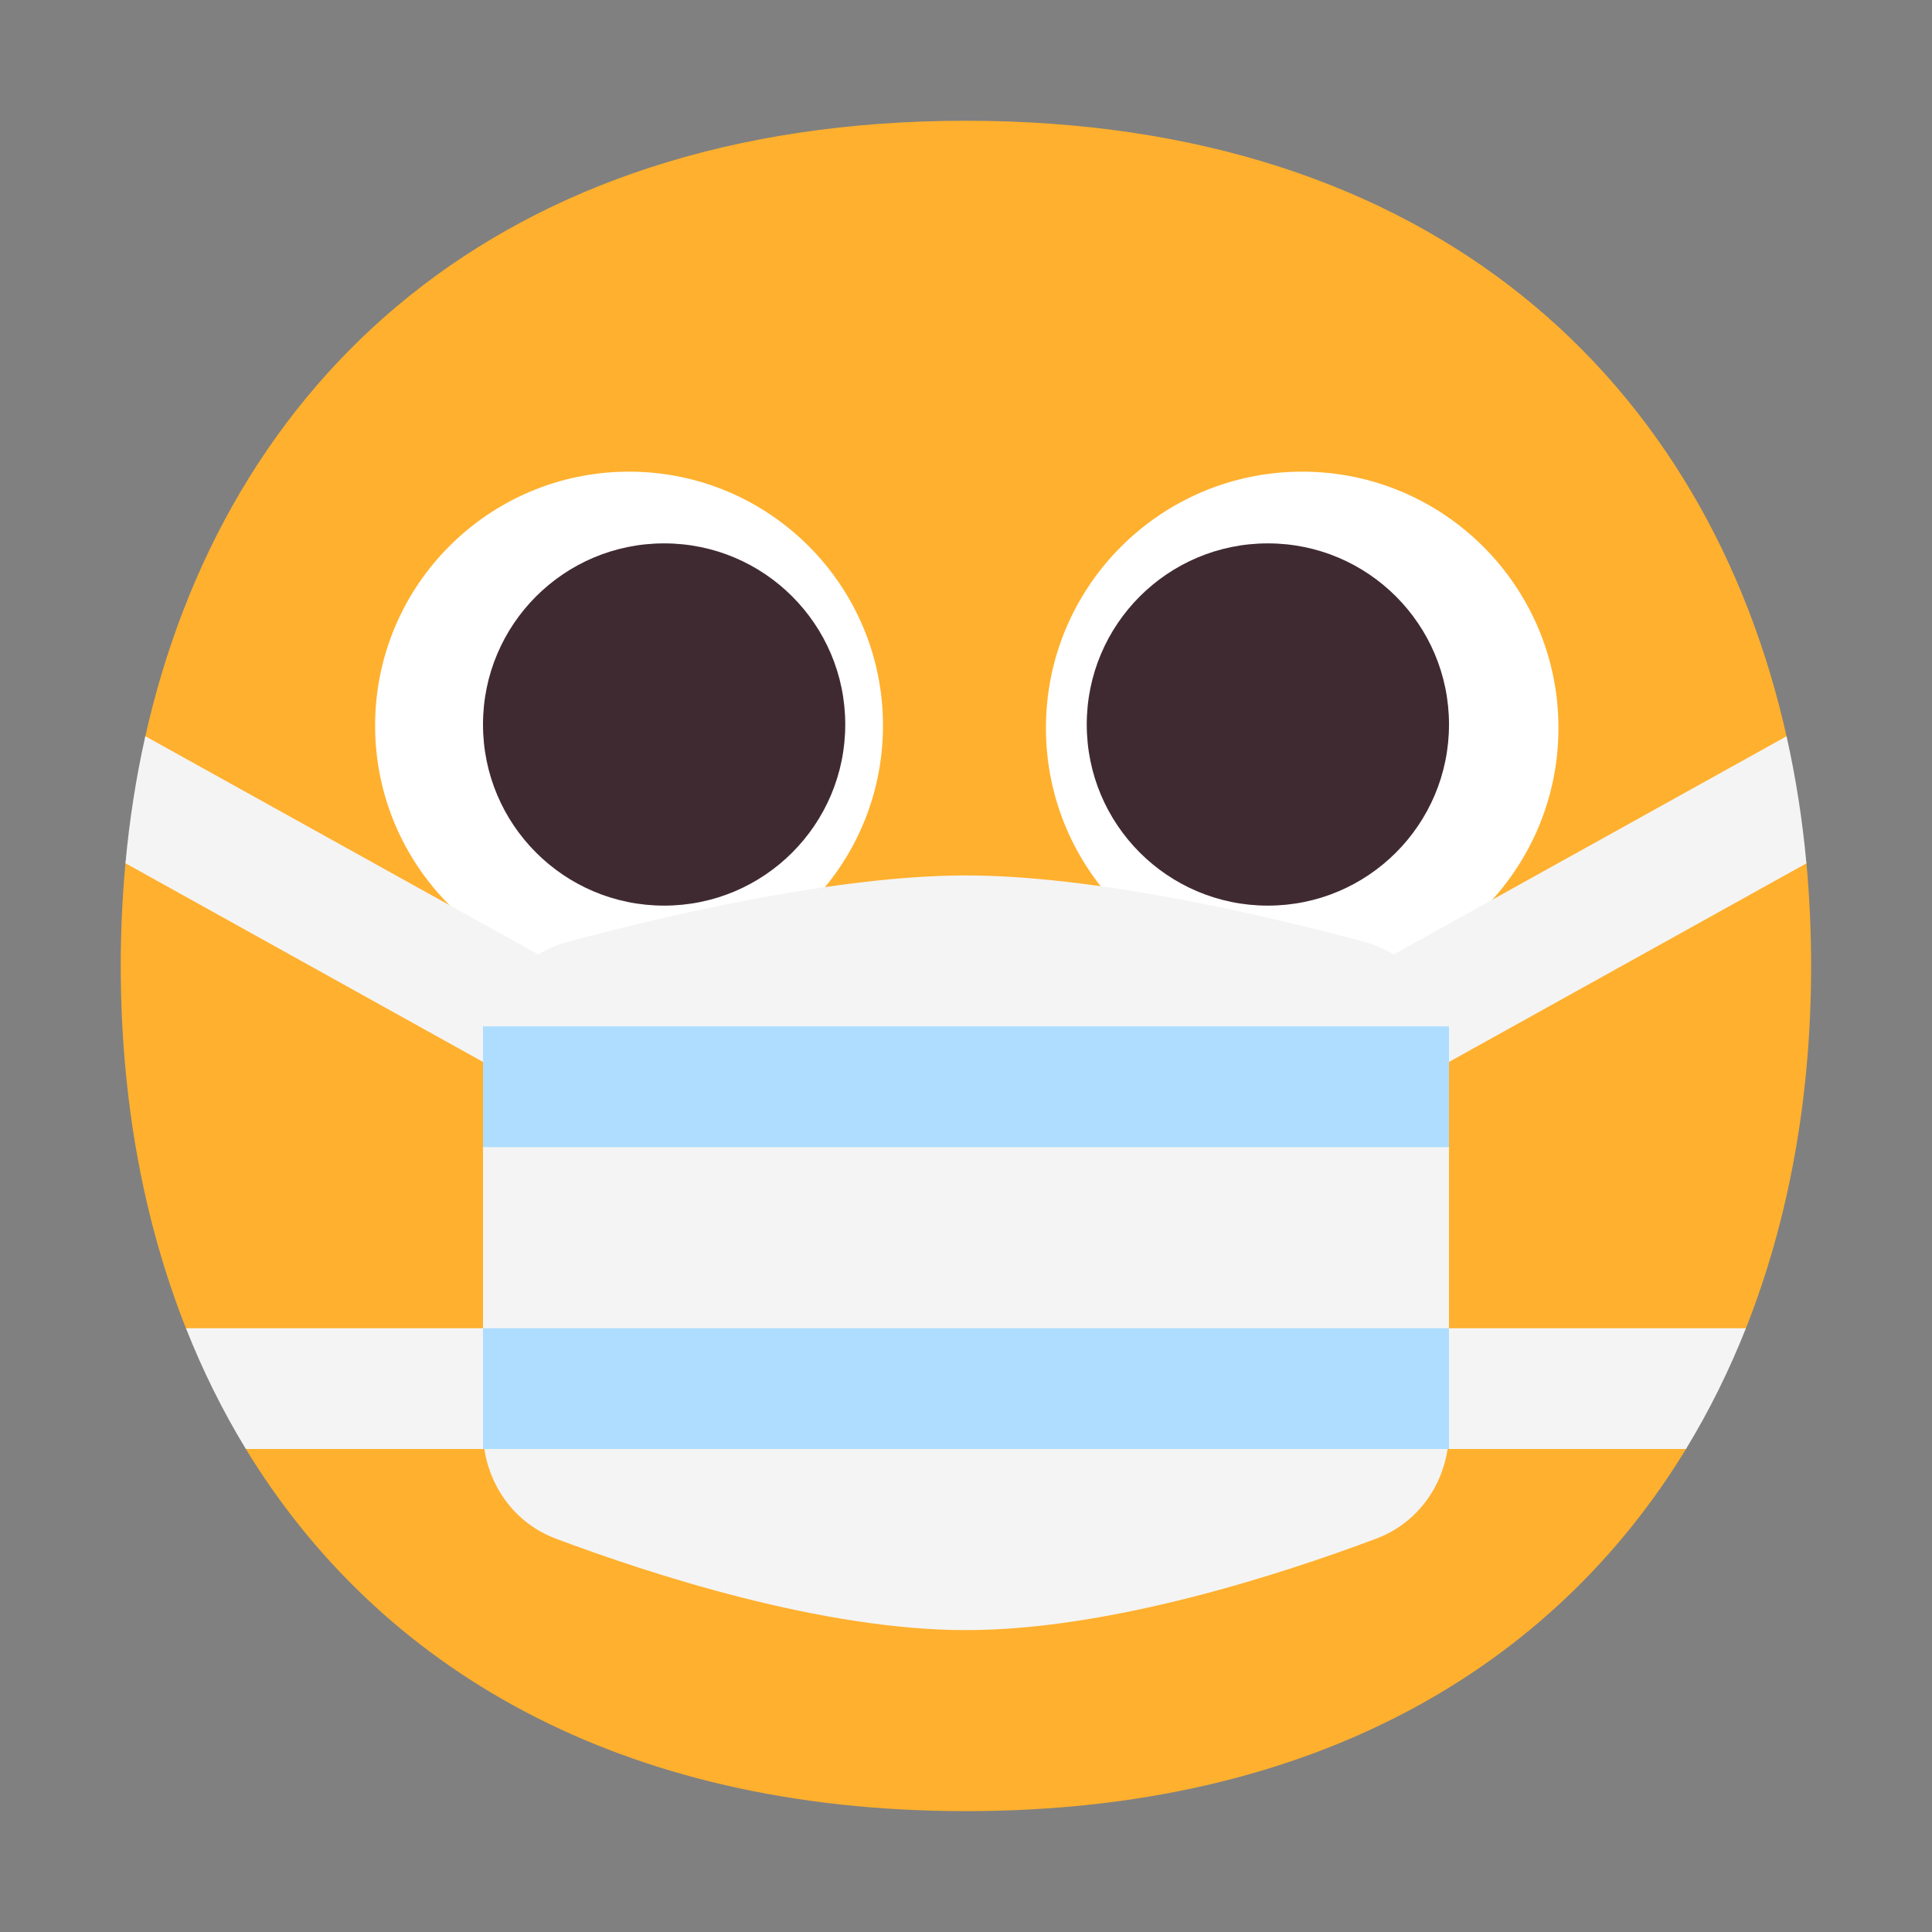 <svg width="32" height="32" viewBox="0 0 32 32" fill="none" xmlns="http://www.w3.org/2000/svg">
<rect x="0" y="0" width="32" height="32" fill="#808080" stroke="none"/>
<path d="M15.999 29.998C21.75 29.998 25.729 27.618 27.936 23.983C27.784 23.575 27.612 22.89 27.612 22.89C27.612 22.89 28.526 22.268 28.91 22.021C29.635 20.197 29.998 18.155 29.998 15.999C29.998 15.417 29.971 14.843 29.919 14.28C29.656 14.043 29.081 13.51 29.081 13.51C29.081 13.51 29.442 12.608 29.598 12.226C28.287 6.327 23.755 2 15.999 2C8.24 2 3.708 6.33 2.399 12.232C2.525 12.585 2.664 13.344 2.664 13.344C2.664 13.344 2.322 13.958 2.081 14.267C2.027 14.834 2 15.412 2 15.999C2 18.157 2.363 20.201 3.09 22.026C3.5 22.258 4.359 22.907 4.359 22.907C4.359 22.907 4.178 23.537 4.067 23.992C6.275 27.622 10.252 29.998 15.999 29.998Z" fill="#FFB02E"/>
<path d="M10.419 16.224C12.742 16.224 14.625 14.341 14.625 12.018C14.625 9.696 12.742 7.812 10.419 7.812C8.096 7.812 6.213 9.696 6.213 12.018C6.213 14.341 8.096 16.224 10.419 16.224Z" fill="white"/>
<path d="M21.568 16.301C23.912 16.301 25.813 14.401 25.813 12.057C25.813 9.713 23.912 7.812 21.568 7.812C19.224 7.812 17.324 9.713 17.324 12.057C17.324 14.401 19.224 16.301 21.568 16.301Z" fill="white"/>
<path d="M11 15C12.657 15 14 13.657 14 12C14 10.343 12.657 9 11 9C9.343 9 8 10.343 8 12C8 13.657 9.343 15 11 15Z" fill="#402A32"/>
<path d="M21 15C22.657 15 24 13.657 24 12C24 10.343 22.657 9 21 9C19.343 9 18 10.343 18 12C18 13.657 19.343 15 21 15Z" fill="#402A32"/>
<path d="M8 17.589L2.078 14.298C2.144 13.579 2.254 12.876 2.407 12.194L8.915 15.809C9.066 15.717 9.233 15.645 9.411 15.597C11.073 15.153 13.876 14.5 16 14.5C18.124 14.5 20.927 15.153 22.589 15.597C22.767 15.645 22.933 15.717 23.084 15.809L29.591 12.195C29.744 12.877 29.854 13.58 29.92 14.3L24 17.589L23.439 18.281L24 18.973V22H28.918C28.64 22.701 28.31 23.369 27.925 24H23.977C23.876 24.667 23.441 25.242 22.796 25.484C21.22 26.076 18.379 27 16 27C13.621 27 10.78 26.076 9.204 25.484C8.559 25.242 8.124 24.667 8.022 24H4.072C3.688 23.369 3.357 22.701 3.08 22H8V18.942L8.531 18.265L8 17.589Z" fill="#F4F4F4"/>
<path d="M24 17H8V19H24V17Z" fill="#AEDDFF"/>
<path d="M24 22H8V24H24V22Z" fill="#AEDDFF"/>
</svg>
